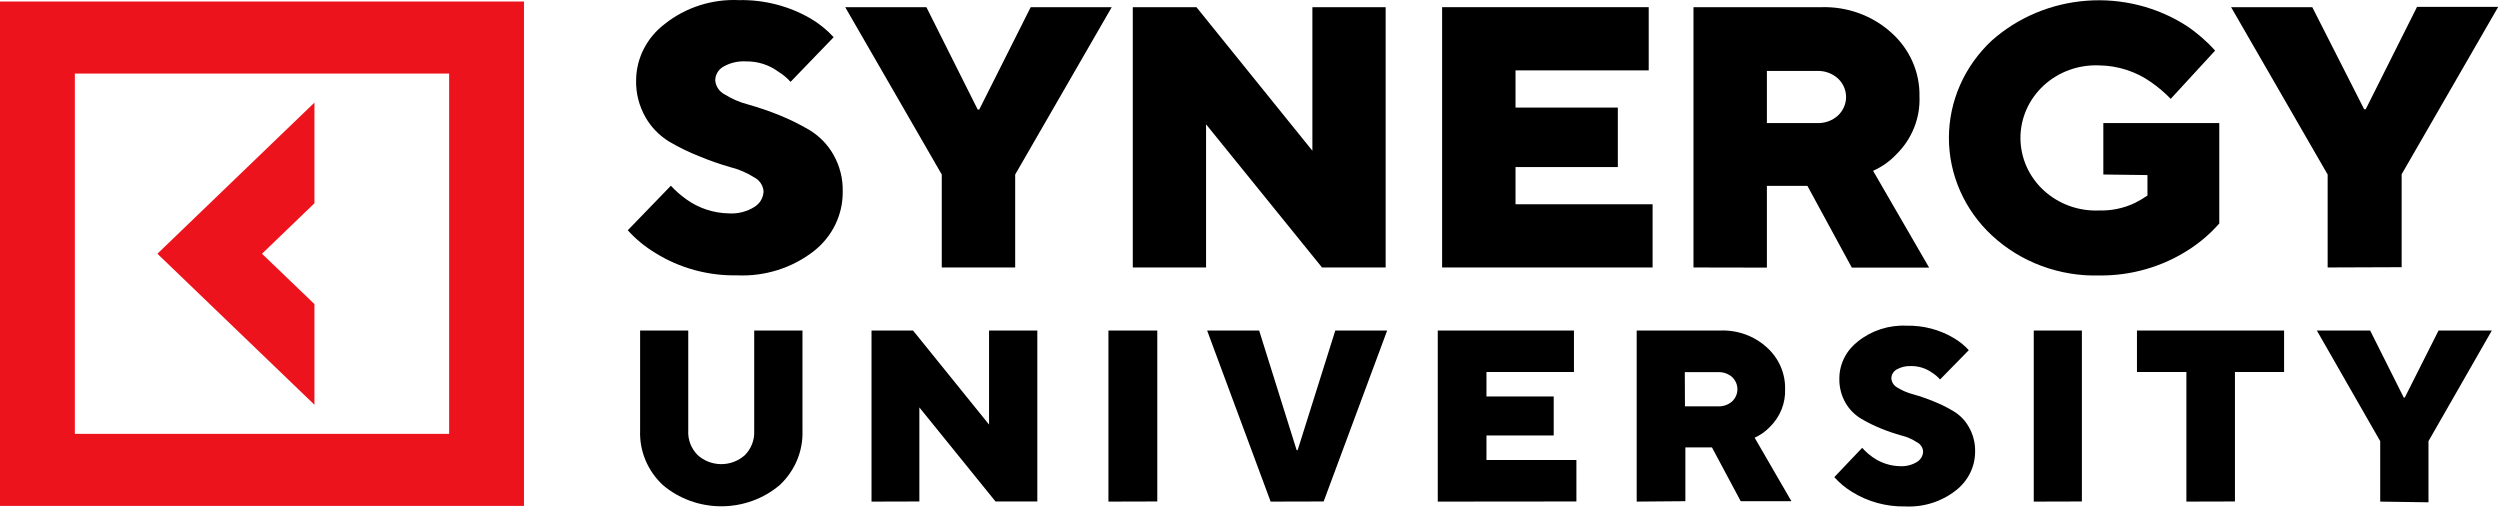<svg width="153" height="31" viewBox="0 0 153 31" fill="none" xmlns="http://www.w3.org/2000/svg">
<path d="M19.244 18.61L16.034 15.529L19.244 12.44V6.278L9.633 15.529L19.244 24.772V18.61Z" fill="#ED131C"/>
<path d="M0 0.093V30.962H32.068V0.093H0ZM27.487 26.552H4.581V4.503H27.487V26.552Z" fill="#ED131C"/>
<path d="M39.175 26.365V20.228H42.121V26.356C42.106 26.629 42.149 26.902 42.247 27.158C42.345 27.414 42.497 27.648 42.692 27.846C43.083 28.205 43.603 28.405 44.143 28.405C44.684 28.405 45.203 28.205 45.594 27.846C45.784 27.652 45.932 27.423 46.028 27.173C46.125 26.923 46.169 26.657 46.157 26.39V20.228H49.111V26.356C49.133 26.973 49.02 27.588 48.781 28.16C48.542 28.733 48.181 29.252 47.722 29.683C46.734 30.522 45.461 30.985 44.143 30.985C42.825 30.985 41.553 30.522 40.564 29.683C40.105 29.254 39.744 28.737 39.505 28.165C39.265 27.594 39.153 26.98 39.175 26.365Z" fill="black"/>
<path d="M53.337 30.698V20.228H55.878L60.53 25.984V20.228H63.484V30.69H60.925L56.265 24.934V30.69L53.337 30.698Z" fill="black"/>
<path d="M67.836 30.698V20.228H70.826V30.69L67.836 30.698Z" fill="black"/>
<path d="M77.763 30.698L73.876 20.228H77.06L79.355 27.55H79.416L81.72 20.228H84.894L81.008 30.69L77.763 30.698Z" fill="black"/>
<path d="M87.991 30.698V20.228H96.326V22.767H90.972V24.265H95.087V26.652H90.972V28.151H96.476V30.69L87.991 30.698Z" fill="black"/>
<path d="M100.165 30.698V20.228H105.291C105.812 20.209 106.332 20.291 106.819 20.468C107.307 20.646 107.753 20.915 108.131 21.261C108.492 21.585 108.778 21.979 108.97 22.416C109.162 22.854 109.257 23.325 109.248 23.8C109.266 24.229 109.192 24.657 109.032 25.057C108.872 25.457 108.628 25.822 108.316 26.128C108.053 26.404 107.736 26.629 107.384 26.788L109.635 30.673H106.531L104.772 27.381H103.145V30.673L100.165 30.698ZM103.119 24.867H105.124C105.283 24.876 105.443 24.855 105.594 24.804C105.745 24.753 105.884 24.673 106.003 24.57C106.107 24.473 106.189 24.356 106.245 24.227C106.301 24.099 106.33 23.961 106.33 23.821C106.33 23.682 106.301 23.544 106.245 23.415C106.189 23.286 106.107 23.17 106.003 23.072C105.884 22.969 105.745 22.89 105.594 22.839C105.443 22.788 105.283 22.767 105.124 22.776H103.11L103.119 24.867Z" fill="black"/>
<path d="M112.26 29.2L113.966 27.406C114.153 27.618 114.366 27.808 114.599 27.973C115.09 28.325 115.684 28.521 116.296 28.531C116.659 28.548 117.018 28.457 117.325 28.269C117.436 28.2 117.527 28.106 117.591 27.996C117.656 27.885 117.691 27.761 117.694 27.634C117.687 27.514 117.648 27.398 117.58 27.297C117.512 27.196 117.418 27.114 117.307 27.059C117.02 26.872 116.702 26.735 116.367 26.652C115.945 26.535 115.531 26.393 115.127 26.229C114.7 26.058 114.288 25.855 113.896 25.62C113.499 25.381 113.172 25.049 112.946 24.655C112.683 24.194 112.553 23.674 112.568 23.148C112.571 22.715 112.674 22.288 112.87 21.899C113.067 21.509 113.351 21.167 113.702 20.897C114.535 20.227 115.599 19.883 116.683 19.932C117.7 19.91 118.701 20.172 119.567 20.685C119.913 20.887 120.224 21.138 120.49 21.43L118.732 23.224C118.595 23.067 118.435 22.93 118.257 22.818C117.881 22.543 117.42 22.396 116.947 22.403C116.639 22.39 116.333 22.464 116.068 22.615C115.973 22.672 115.895 22.75 115.84 22.843C115.785 22.936 115.754 23.041 115.751 23.148C115.757 23.267 115.794 23.383 115.861 23.484C115.927 23.585 116.02 23.668 116.129 23.724C116.422 23.905 116.742 24.042 117.079 24.13C117.498 24.247 117.909 24.388 118.31 24.553C118.74 24.722 119.155 24.926 119.55 25.163C119.946 25.399 120.271 25.732 120.49 26.128C120.756 26.588 120.889 27.108 120.877 27.634C120.879 28.09 120.774 28.541 120.57 28.953C120.366 29.364 120.068 29.727 119.699 30.013C118.83 30.699 117.727 31.049 116.604 30.994C115.445 31.018 114.305 30.706 113.333 30.097C112.931 29.851 112.57 29.549 112.26 29.2Z" fill="black"/>
<path d="M124.466 30.698V20.228H127.411V30.69L124.466 30.698Z" fill="black"/>
<path d="M133.807 30.698V22.767H130.782V20.228H139.786V22.767H136.779V30.69L133.807 30.698Z" fill="black"/>
<path d="M145.669 30.698V26.999L141.791 20.228H145.053L147.111 24.333H147.172L149.239 20.228H152.501L148.623 26.999V30.741L145.669 30.698Z" fill="black"/>
<path d="M38.42 14.092L41.058 11.366C41.347 11.682 41.671 11.966 42.025 12.213C42.771 12.746 43.672 13.042 44.601 13.059C45.157 13.095 45.71 12.955 46.175 12.661C46.343 12.557 46.481 12.414 46.578 12.246C46.675 12.077 46.727 11.889 46.729 11.696C46.714 11.52 46.653 11.35 46.551 11.202C46.45 11.054 46.312 10.933 46.149 10.85C45.705 10.572 45.219 10.363 44.707 10.232C44.069 10.051 43.444 9.834 42.834 9.58C42.182 9.325 41.553 9.02 40.952 8.666C40.351 8.296 39.855 7.787 39.51 7.185C39.109 6.486 38.909 5.698 38.93 4.9C38.936 4.236 39.098 3.583 39.402 2.988C39.707 2.393 40.146 1.872 40.688 1.463C41.96 0.451 43.578 -0.069 45.226 0.007C46.773 -0.024 48.298 0.37 49.622 1.141C50.144 1.451 50.615 1.834 51.02 2.276L48.382 5.01C48.172 4.773 47.926 4.568 47.653 4.4C47.085 3.975 46.384 3.748 45.665 3.757C45.172 3.727 44.682 3.842 44.258 4.087C44.108 4.175 43.984 4.299 43.899 4.448C43.814 4.596 43.771 4.764 43.775 4.933C43.79 5.11 43.851 5.28 43.953 5.428C44.054 5.576 44.193 5.697 44.355 5.78C44.799 6.058 45.285 6.267 45.797 6.398C46.436 6.579 47.064 6.794 47.679 7.041C48.326 7.304 48.952 7.612 49.552 7.964C50.153 8.334 50.649 8.843 50.994 9.445C51.395 10.143 51.595 10.932 51.574 11.73C51.582 12.424 51.428 13.11 51.124 13.738C50.82 14.367 50.373 14.921 49.816 15.361C48.489 16.399 46.81 16.93 45.103 16.851C43.337 16.884 41.601 16.41 40.117 15.488C39.483 15.106 38.911 14.636 38.42 14.092Z" fill="black"/>
<path d="M57.636 16.369V10.681L51.727 0.439H56.695L59.834 6.702H59.931L63.079 0.439H68.038L62.129 10.681V16.369H57.636Z" fill="black"/>
<path d="M69.327 16.369V0.439H73.222L80.318 9.225V0.439H84.802V16.369H80.907L73.811 7.608V16.369H69.327Z" fill="black"/>
<path d="M88.257 16.369V0.439H100.901V4.307H92.75V6.584H99.011V10.224H92.75V12.501H101.139V16.369H88.257Z" fill="black"/>
<path d="M103.641 16.369V0.44H111.44C112.234 0.413 113.025 0.538 113.768 0.808C114.511 1.079 115.19 1.488 115.767 2.014C116.319 2.511 116.757 3.115 117.051 3.786C117.345 4.457 117.488 5.18 117.472 5.907C117.499 6.561 117.386 7.213 117.141 7.823C116.896 8.432 116.524 8.988 116.048 9.454C115.651 9.875 115.169 10.215 114.632 10.453L118.062 16.378H113.331L110.614 11.375H108.134V16.378L103.641 16.369ZM108.134 7.533H111.203C111.436 7.542 111.669 7.506 111.888 7.428C112.107 7.349 112.308 7.229 112.478 7.076C112.637 6.928 112.763 6.751 112.849 6.555C112.936 6.36 112.98 6.15 112.98 5.937C112.98 5.725 112.936 5.514 112.849 5.319C112.763 5.123 112.637 4.946 112.478 4.799C112.308 4.645 112.107 4.525 111.888 4.447C111.669 4.368 111.436 4.332 111.203 4.342H108.134V7.533Z" fill="black"/>
<path d="M128.724 10.68V7.531H135.82V13.676C135.284 14.287 134.663 14.822 133.974 15.268C132.355 16.322 130.441 16.877 128.487 16.859C127.276 16.893 126.071 16.695 124.942 16.275C123.812 15.855 122.781 15.222 121.91 14.413C121.076 13.639 120.413 12.711 119.96 11.685C119.507 10.659 119.273 9.556 119.273 8.441C119.273 7.327 119.507 6.223 119.96 5.197C120.413 4.171 121.076 3.244 121.91 2.47C123.503 1.061 125.541 0.207 127.697 0.045C129.854 -0.118 132.005 0.42 133.806 1.573C134.457 2.008 135.047 2.519 135.565 3.096L132.848 6.05C132.483 5.671 132.079 5.328 131.643 5.026C130.722 4.375 129.612 4.017 128.469 4.002C127.847 3.976 127.225 4.071 126.642 4.282C126.058 4.494 125.526 4.816 125.075 5.231C124.625 5.646 124.267 6.144 124.022 6.696C123.778 7.248 123.651 7.841 123.651 8.441C123.651 9.041 123.778 9.635 124.022 10.187C124.267 10.738 124.625 11.236 125.075 11.651C125.526 12.066 126.058 12.389 126.642 12.6C127.225 12.812 127.847 12.907 128.469 12.881C129.224 12.902 129.973 12.745 130.65 12.424C130.919 12.289 131.177 12.137 131.424 11.967V10.714L128.724 10.68Z" fill="black"/>
<path d="M142.452 16.369V10.681L136.543 0.439H141.512L144.686 6.686H144.782L147.922 0.422H152.89L146.981 10.664V16.352L142.452 16.369Z" fill="black"/>
</svg>
